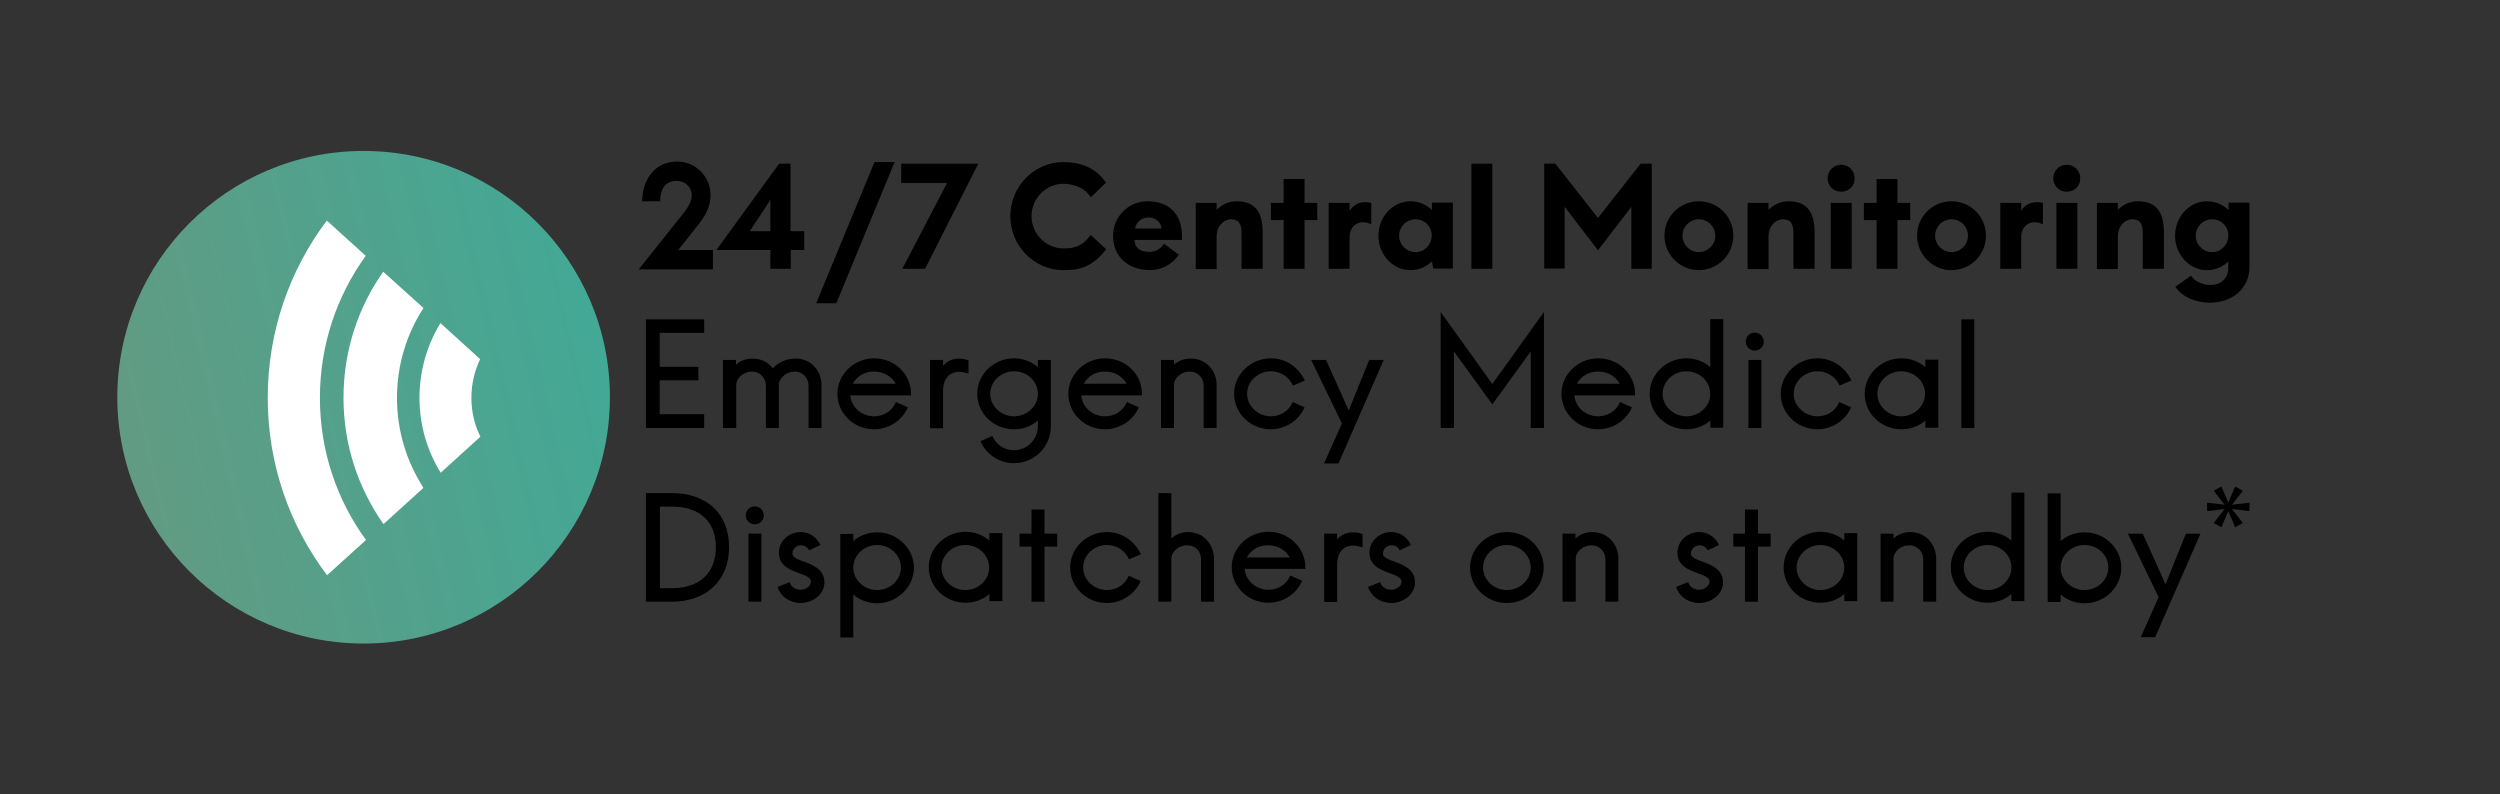 <?xml version="1.0" encoding="utf-8"?>
<!-- Generator: Adobe Illustrator 24.1.1, SVG Export Plug-In . SVG Version: 6.00 Build 0)  -->
<svg version="1.1" id="_x34_25eb5d7-9247-441e-a96e-9788e9e3530d"
	 xmlns="http://www.w3.org/2000/svg" xmlns:xlink="http://www.w3.org/1999/xlink" x="0px" y="0px" viewBox="0 0 944 300"
	 style="enable-background:new 0 0 944 300;" xml:space="preserve">
<rect x="0" y="0" width="944" height="300" fill="#333333" stroke="none"/>
<style type="text/css">
	.st0{fill:url(#XMLID_2_);}
	.st1{fill:#FFFFFF;}
</style>
<g id="XMLID_8_">
	
		<linearGradient id="XMLID_2_" gradientUnits="userSpaceOnUse" x1="46.663" y1="-2158.925" x2="227.936" y2="-2117.075" gradientTransform="matrix(1 0 0 -1 0 -1988)">
		<stop  offset="8.486675e-03" style="stop-color:#629B83"/>
		<stop  offset="0.974" style="stop-color:#43A895"/>
	</linearGradient>
	<circle id="XMLID_62_" class="st0" cx="137.3" cy="150" r="93"/>
	<g id="XMLID_56_">
		<path id="XMLID_61_" class="st1" d="M120.8,150.2c0-20,6.4-38.5,17.3-53.6l-14.7-13.3c-14,18.6-22.3,41.8-22.3,66.9
			c0,25.2,8.3,48.3,22.4,67l14.7-13.3C127.2,188.8,120.8,170.3,120.8,150.2z"/>
		<path id="XMLID_60_" class="st1" d="M149.9,150.2c0-12.5,3.7-24.2,10-33.9l-15.2-13.7c-9.5,13.5-15,29.9-15,47.6
			c0,17.8,5.6,34.2,15.1,47.7l15.1-13.7C153.6,174.4,149.9,162.8,149.9,150.2z"/>
		<path id="XMLID_59_" class="st1" d="M178,150.2c0-5.2,1.2-10.2,3.3-14.6l-15-13.6c-5,8.2-7.9,17.9-7.9,28.2c0,10.4,2.9,20,8,28.3
			l15-13.6C179.2,160.5,178,155.5,178,150.2z"/>
	</g>
</g>
<g>
	<path d="M242.5,76c0-8.2,4.8-15,13.2-15c7,0,12.6,5.7,12.6,12.7c0,6-3.7,10-7.2,14.4l-5,6.3h13.1v7.3h-28l15.7-19.7
		c1.8-2.3,4.3-5.1,4.3-8.3c0-3-2.6-5.4-5.6-5.4c-4.2,0-6.3,2.8-6.3,7.7H242.5z"/>
	<path d="M298.6,87.3h5.1v7.1h-5.1v7.1h-7.7v-7.1h-20.4l23.7-32.6h4.3V87.3z M290.9,75.5l-7.8,11.8h7.8V75.5z"/>
	<path d="M330.2,61.2h7.6l-22,53.3h-7.6L330.2,61.2z"/>
	<path d="M369.4,61.8l-20.1,39.7h-8.6l16.9-32.4h-17.3v-7.3H369.4z"/>
	<path d="M417.7,94.1c-5.7,7.4-11,7.9-16.2,7.9c-11,0-20-9.2-20-20.4c0-11.2,9-20.4,20-20.4c5,0,11.9,1.3,16.1,7.8l-5.7,5.5
		c-2.7-4.3-7.7-5.1-10.4-5.1c-6.6,0-12,5.6-12,12.2c0,6.6,5.4,12.2,12,12.2c2.7,0,6.8,0,10.3-5.1L417.7,94.1z"/>
	<path d="M446.3,90.6h-18c0.4,3.6,2.7,4.5,6,4.5c2.1,0,4.2-1.3,5.2-3.1l5.6,4.2c-2.5,3.6-6.4,5.8-10.8,5.8c-7.9,0-14-4.7-14-13
		c0-7.2,5.8-13,13-13c8.1,0,13,4.9,13,13V90.6z M438.6,86.3c-0.2-2.5-2.4-4.2-4.9-4.2c-2.5,0-4.7,1.7-5.1,4.2H438.6z"/>
	<path d="M476.7,101.5h-7.9V88c0-3.4-1-5.2-3.9-5.2c-3.1,0-5.5,2.9-5.5,6.3v12.5h-7.9V76.6h7.9v2.6c2.1-2,4.6-3.2,7.5-3.2
		c7,0,9.9,4,9.9,11.9V101.5z"/>
	<path d="M497.4,83.1h-4.8v18.4h-7.9V83.1h-4.8v-6.5h4.8v-9h7.9v9h4.8V83.1z"/>
	<path d="M517.5,84.6c-3.9-1.9-7.9,0.3-7.9,4.9v12h-7.9V76.6h7.9v3c1.7-2.8,4.6-3.8,8.2-3v8H517.5z"/>
	<path d="M540.7,98.7c-2.2,2.1-5,3.3-8.1,3.3c-6.7,0-12.1-5.8-12.1-13c0-7.2,5.5-13,12.1-13c3.1,0,5.9,1.2,8.1,3.3v-2.8h7.9v24.9
		h-7.4L540.7,98.7z M534.5,82.8c-3.4,0-6.2,2.8-6.2,6.2c0,3.4,2.8,6.2,6.2,6.2s6.1-2.8,6.1-6.2C540.7,85.6,538,82.8,534.5,82.8z"/>
	<path d="M563.5,101.5h-7.9V61.8h7.9V101.5z"/>
	<path d="M583.1,61.8h4.2l16.1,20.5l16.1-20.5h4.2v39.7H616V78.1l-12.6,16.4l-12.6-16.4v23.3h-7.7V61.8z"/>
	<path d="M641.5,102c-7.2,0-13-5.8-13-13c0-7.2,5.8-13,13-13c7.2,0,13,5.8,13,13C654.5,96.2,648.6,102,641.5,102z M641.5,82.8
		c-3.4,0-6.2,2.8-6.2,6.2c0,3.4,2.8,6.2,6.2,6.2c3.4,0,6.2-2.8,6.2-6.2C647.7,85.6,644.9,82.8,641.5,82.8z"/>
	<path d="M685.1,101.5h-7.9V88c0-3.4-1-5.2-3.9-5.2c-3.1,0-5.5,2.9-5.5,6.3v12.5h-7.9V76.6h7.9v2.6c2.1-2,4.6-3.2,7.5-3.2
		c7,0,9.9,4,9.9,11.9V101.5z"/>
	<path d="M695.2,72.4c-2.8,0-5.1-2.2-5.1-5.1c0-2.8,2.3-5.1,5.1-5.1c2.9,0,5.1,2.3,5.1,5.1C700.4,70.2,698.1,72.4,695.2,72.4z
		 M699.2,101.5h-7.9V76.6h7.9V101.5z"/>
	<path d="M721.3,83.1h-4.8v18.4h-7.9V83.1h-4.8v-6.5h4.8v-9h7.9v9h4.8V83.1z"/>
	<path d="M736.9,102c-7.2,0-13-5.8-13-13c0-7.2,5.8-13,13-13c7.2,0,13,5.8,13,13C749.9,96.2,744.1,102,736.9,102z M736.9,82.8
		c-3.4,0-6.2,2.8-6.2,6.2c0,3.4,2.8,6.2,6.2,6.2c3.4,0,6.2-2.8,6.2-6.2C743.1,85.6,740.4,82.8,736.9,82.8z"/>
	<path d="M771.1,84.6c-3.9-1.9-7.9,0.3-7.9,4.9v12h-7.9V76.6h7.9v3c1.7-2.8,4.6-3.8,8.2-3v8H771.1z"/>
	<path d="M780.4,72.4c-2.8,0-5.1-2.2-5.1-5.1c0-2.8,2.3-5.1,5.1-5.1c2.9,0,5.1,2.3,5.1,5.1C785.6,70.2,783.3,72.4,780.4,72.4z
		 M784.4,101.5h-7.9V76.6h7.9V101.5z"/>
	<path d="M817,101.5h-7.9V88c0-3.4-1-5.2-3.9-5.2c-3.1,0-5.5,2.9-5.5,6.3v12.5h-7.9V76.6h7.9v2.6c2.1-2,4.6-3.2,7.5-3.2
		c7,0,9.9,4,9.9,11.9V101.5z"/>
	<path d="M841.5,98.7c-2.1,2-4.9,3.3-8.1,3.3c-7,0-12.1-6.2-12.1-13s5.1-13,12.1-13c3.2,0,6,1.3,8.1,3.3v-2.8h7.9v24.2
		c0,8.7-6.9,13.6-15.1,13.6c-4.8,0-10.1-1.9-12.9-6l5.9-4.2c1.6,2.3,4.5,3.5,7.3,3.5c3.9,0,6.8-2.3,6.8-6.4V98.7z M835.3,82.8
		c-3.4,0-6.2,2.8-6.2,6.2c0,3.4,2.8,6.2,6.2,6.2s6.1-2.8,6.1-6.2C841.5,85.6,838.8,82.8,835.3,82.8z"/>
</g>
<g>
	<path d="M265.9,156.5v5.1h-22v-41h22v5.1h-16.8v12.8h14.6v5.1h-14.6v12.8H265.9z"/>
	<path d="M310.2,145.4v16.2h-4.9v-16c0-2.9-2.3-5.3-5.2-5.3c-3,0-6,2.3-6,5.1v16.2h-4.9v-16c0-2.9-2.2-5.3-5.3-5.3
		c-3,0-5.9,2.3-5.9,5.1v16.2H273v-25.7h4.9v1.8c1.8-1.6,4-2.3,6.3-2.3c3.3,0,6,1.5,7.6,3.7c2.2-2.4,5.3-3.7,8.5-3.7
		C306.2,135.3,310.2,140,310.2,145.4z"/>
	<path d="M344,149.3h-22.9c0.3,4.4,4.2,7.9,9,7.9c3.6,0,6.9-2.1,8.2-5.4l4.5,2c-2.1,5-7.3,8.3-12.7,8.3c-7.7,0-13.9-6-13.9-13.4
		c0-7.4,6.3-13.4,13.9-13.4c7.7,0,13.9,6,13.9,13.4V149.3z M322,144.9h16.2c-1.6-2.9-4.7-4.6-8.1-4.6
		C326.7,140.2,323.6,142,322,144.9z"/>
	<path d="M351.2,135.9h4.9v2.2c1.5-1.7,3.6-2.7,6-2.7c1,0,2.5,0.2,3.6,0.7v5l-0.7-0.2c-1-0.3-2-0.5-2.9-0.5c-3.6,0-6,2.6-6,7.3v14
		h-4.9V135.9z"/>
	<path d="M391.9,135.9h4.9V161c0,7.7-6.3,13.9-13.9,13.9c-5.6,0-10.5-3.3-12.7-8.3l4.5-2c1.4,3.3,4.5,5.4,8.2,5.4c4.9,0,9-4.1,9-9
		v-2.2c-2.6,2.2-5.6,3.3-9,3.3c-7.7,0-13.9-6-13.9-13.4c0-7.4,6.3-13.4,13.9-13.4c3.4,0,6.5,1.2,9,3.3V135.9z M391.9,148.7
		c0-4.7-4-8.5-9-8.5c-4.9,0-9,3.8-9,8.5c0,4.6,4.1,8.5,9,8.5C387.8,157.2,391.9,153.4,391.9,148.7z"/>
	<path d="M431.2,149.3h-22.9c0.3,4.4,4.2,7.9,9,7.9c3.6,0,6.9-2.1,8.2-5.4l4.5,2c-2.1,5-7.3,8.3-12.7,8.3c-7.7,0-13.9-6-13.9-13.4
		c0-7.4,6.3-13.4,13.9-13.4c7.7,0,13.9,6,13.9,13.4V149.3z M409.2,144.9h16.2c-1.6-2.9-4.7-4.6-8.1-4.6
		C413.9,140.2,410.8,142,409.2,144.9z"/>
	<path d="M459.4,145.4v16.2h-4.9v-16c0-2.9-2.2-5.3-5.3-5.3c-3,0-5.9,2.3-5.9,5.1v16.2h-4.9v-25.7h4.9v1.8c1.8-1.6,4-2.3,6.3-2.3
		C455.4,135.3,459.4,140,459.4,145.4z"/>
	<path d="M492.6,153.8c-2.1,5-7.3,8.3-12.7,8.3c-7.7,0-13.9-6-13.9-13.4c0-7.4,6.3-13.4,13.9-13.4c5.6,0,10.5,3.4,12.8,8.4l-4.5,1.9
		c-1.4-3.3-4.7-5.4-8.3-5.4c-4.9,0-9,3.8-9,8.5c0,4.6,4.1,8.5,9,8.5c3.6,0,6.9-2.1,8.2-5.4L492.6,153.8z"/>
	<path d="M500,174.9l6.7-15l-11.6-24h5.6l8.6,19.1l7.7-19.1h5.5l-17.1,39.1H500z"/>
	<path d="M583,117.8v43.8h-5v-28.9l-14.5,20l-14.5-20v28.9h-5v-43.8l19.5,27.2L583,117.8z"/>
	<path d="M617.4,149.3h-22.9c0.3,4.4,4.2,7.9,9,7.9c3.6,0,6.9-2.1,8.2-5.4l4.5,2c-2.1,5-7.3,8.3-12.7,8.3c-7.7,0-13.9-6-13.9-13.4
		c0-7.4,6.3-13.4,13.9-13.4c7.7,0,13.9,6,13.9,13.4V149.3z M595.4,144.9h16.2c-1.6-2.9-4.7-4.6-8.1-4.6
		C600.1,140.2,597,142,595.4,144.9z"/>
	<path d="M645.8,161.6v-2.8c-2.5,2.2-5.8,3.3-9,3.3c-7.7,0-13.9-6-13.9-13.4c0-7.4,6.3-13.4,13.9-13.4c3.3,0,6.6,1.2,9,3.3v-18.1
		h4.9v41H645.8z M636.8,140.2c-4.9,0-9,3.8-9,8.5c0,4.6,4.1,8.5,9,8.5c4.9,0,9-3.8,9-8.5C645.8,144.1,641.8,140.2,636.8,140.2z"/>
	<path d="M666,129c0,1.9-1.5,3.4-3.4,3.4c-1.9,0-3.4-1.5-3.4-3.4c0-1.9,1.5-3.4,3.4-3.4C664.5,125.6,666,127.2,666,129z
		 M660.2,135.9h4.9v25.7h-4.9V135.9z"/>
	<path d="M699,153.8c-2.1,5-7.3,8.3-12.7,8.3c-7.7,0-13.9-6-13.9-13.4c0-7.4,6.3-13.4,13.9-13.4c5.6,0,10.5,3.4,12.8,8.4l-4.5,1.9
		c-1.4-3.3-4.7-5.4-8.3-5.4c-4.9,0-9,3.8-9,8.5c0,4.6,4.1,8.5,9,8.5c3.6,0,6.9-2.1,8.2-5.4L699,153.8z"/>
	<path d="M727,161.6v-2.8c-2.5,2.2-5.8,3.3-9,3.3c-7.7,0-13.9-6-13.9-13.4c0-7.4,6.3-13.4,13.9-13.4c3.3,0,6.6,1.2,9,3.3v-2.8h4.9
		v25.7H727z M717.9,140.2c-4.9,0-9,3.8-9,8.5c0,4.6,4.1,8.5,9,8.5c4.9,0,9-3.8,9-8.5C727,144.1,722.9,140.2,717.9,140.2z"/>
	<path d="M745.5,161.6h-4.9v-41h4.9V161.6z"/>
	<path d="M243.9,186.2h9.8c12.9,0,21.6,7.5,21.6,20.4c0,12.8-8.8,20.6-21.6,20.6h-9.8V186.2z M249.2,222.1h4.5
		c10.2,0,16.6-5.5,16.6-15.5c0-10-6.4-15.3-16.6-15.3h-4.5V222.1z"/>
	<path d="M288.4,194.6c0,1.9-1.5,3.4-3.4,3.4s-3.4-1.5-3.4-3.4s1.5-3.4,3.4-3.4S288.4,192.7,288.4,194.6z M282.6,201.5h4.9v25.7
		h-4.9V201.5z"/>
	<path d="M305.5,207.8c-0.6-1.2-1.7-1.9-3-1.9c-1.8,0-3.3,1.4-3.3,3.1c0,3.7,12.1,2.6,12.1,10.9c0,4.6-4.5,7.8-9,7.8
		c-3.7,0-7.5-2.2-8.7-6.1l4.6-1.8c0.2,1.6,2.2,2.9,4,2.9c2,0,4-1.3,4-3.1c0-3.8-12.1-2.6-12.1-10.9c0-4.3,3.7-7.8,8.2-7.8
		c3.3,0,6.1,1.9,7.5,4.9L305.5,207.8z"/>
	<path d="M322.2,201.5v2.8c2.5-2.2,5.8-3.3,9-3.3c7.6,0,13.9,6.1,13.9,13.4c0,7.3-6.4,13.4-13.9,13.4c-3.3,0-6.6-1.2-9-3.3v16.2
		h-4.9v-39.1H322.2z M331.2,222.8c4.9,0,9-3.8,9-8.5s-4.1-8.5-9-8.5s-9,3.8-9,8.5S326.3,222.8,331.2,222.8z"/>
	<path d="M373.6,227.1v-2.8c-2.5,2.2-5.8,3.3-9,3.3c-7.7,0-13.9-6-13.9-13.4c0-7.4,6.3-13.4,13.9-13.4c3.3,0,6.6,1.2,9,3.3v-2.8h4.9
		v25.7H373.6z M364.5,205.8c-4.9,0-9,3.8-9,8.5s4.1,8.5,9,8.5s9-3.8,9-8.5S369.5,205.8,364.5,205.8z"/>
	<path d="M389.5,201.5v-9.1h4.9v9.1h4.8v4.9h-4.8v20.8h-4.9v-20.8H385v-4.9H389.5z"/>
	<path d="M430.7,219.4c-2.1,5-7.3,8.3-12.7,8.3c-7.7,0-13.9-6-13.9-13.4c0-7.4,6.3-13.4,13.9-13.4c5.6,0,10.5,3.4,12.8,8.4l-4.5,1.9
		c-1.4-3.3-4.7-5.4-8.3-5.4c-4.9,0-9,3.8-9,8.5s4.1,8.5,9,8.5c3.6,0,6.9-2.1,8.2-5.4L430.7,219.4z"/>
	<path d="M458.4,211v16.2h-4.9v-16c0-3.1-2.1-5.3-5.3-5.3c-3,0-5.9,2.3-5.9,5.1v16.2h-4.9v-41h4.9v17.1c1.6-1.4,3.7-2.4,6.3-2.4
		C454.4,200.9,458.4,205.5,458.4,211z"/>
	<path d="M492.9,214.8h-22.9c0.3,4.4,4.2,7.9,9,7.9c3.6,0,6.9-2.1,8.2-5.4l4.5,2c-2.1,5-7.3,8.3-12.7,8.3c-7.7,0-13.9-6-13.9-13.4
		c0-7.4,6.3-13.4,13.9-13.4s13.9,6,13.9,13.4V214.8z M470.8,210.5h16.2c-1.6-2.9-4.7-4.6-8.1-4.6
		C475.5,205.8,472.4,207.6,470.8,210.5z"/>
	<path d="M500,201.5h4.9v2.2c1.5-1.7,3.6-2.7,6-2.7c1,0,2.5,0.2,3.6,0.7v5l-0.7-0.2c-1-0.3-2-0.5-2.9-0.5c-3.6,0-6,2.6-6,7.3v14H500
		V201.5z"/>
	<path d="M528.5,207.8c-0.6-1.2-1.7-1.9-3-1.9c-1.8,0-3.3,1.4-3.3,3.1c0,3.7,12.1,2.6,12.1,10.9c0,4.6-4.5,7.8-9,7.8
		c-3.7,0-7.5-2.2-8.7-6.1l4.6-1.8c0.2,1.6,2.2,2.9,4,2.9c2,0,4-1.3,4-3.1c0-3.8-12.1-2.6-12.1-10.9c0-4.3,3.7-7.8,8.2-7.8
		c3.3,0,6.1,1.9,7.5,4.9L528.5,207.8z"/>
	<path d="M569,227.7c-7.7,0-13.9-6-13.9-13.4c0-7.4,6.3-13.4,13.9-13.4c7.7,0,13.9,6,13.9,13.4C582.9,221.7,576.7,227.7,569,227.7z
		 M569,205.8c-4.9,0-9,3.8-9,8.5s4.1,8.5,9,8.5c4.9,0,9-3.8,9-8.5S573.9,205.8,569,205.8z"/>
	<path d="M611.1,211v16.2h-4.9v-16c0-2.9-2.2-5.3-5.3-5.3c-3,0-5.9,2.3-5.9,5.1v16.2H590v-25.7h4.9v1.8c1.8-1.6,4-2.4,6.3-2.4
		C607.2,200.9,611.1,205.6,611.1,211z"/>
	<path d="M644.8,207.8c-0.6-1.2-1.7-1.9-3-1.9c-1.8,0-3.3,1.4-3.3,3.1c0,3.7,12.1,2.6,12.1,10.9c0,4.6-4.5,7.8-9,7.8
		c-3.7,0-7.5-2.2-8.7-6.1l4.6-1.8c0.2,1.6,2.2,2.9,4,2.9c2,0,4-1.3,4-3.1c0-3.8-12.1-2.6-12.1-10.9c0-4.3,3.7-7.8,8.2-7.8
		c3.3,0,6.1,1.9,7.5,4.9L644.8,207.8z"/>
	<path d="M658.9,201.5v-9.1h4.9v9.1h4.8v4.9h-4.8v20.8h-4.9v-20.8h-4.4v-4.9H658.9z"/>
	<path d="M696.4,227.1v-2.8c-2.5,2.2-5.8,3.3-9,3.3c-7.7,0-13.9-6-13.9-13.4c0-7.4,6.3-13.4,13.9-13.4c3.3,0,6.6,1.2,9,3.3v-2.8h4.9
		v25.7H696.4z M687.4,205.8c-4.9,0-9,3.8-9,8.5s4.1,8.5,9,8.5c4.9,0,9-3.8,9-8.5S692.3,205.8,687.4,205.8z"/>
	<path d="M731.1,211v16.2h-4.9v-16c0-2.9-2.2-5.3-5.3-5.3c-3,0-5.9,2.3-5.9,5.1v16.2h-4.9v-25.7h4.9v1.8c1.8-1.6,4-2.4,6.3-2.4
		C727.2,200.9,731.1,205.6,731.1,211z"/>
	<path d="M759.5,227.1v-2.8c-2.5,2.2-5.8,3.3-9,3.3c-7.7,0-13.9-6-13.9-13.4c0-7.4,6.3-13.4,13.9-13.4c3.3,0,6.6,1.2,9,3.3v-18.1
		h4.9v41H759.5z M750.5,205.8c-4.9,0-9,3.8-9,8.5s4.1,8.5,9,8.5c4.9,0,9-3.8,9-8.5S755.5,205.8,750.5,205.8z"/>
	<path d="M778.1,186.2v18.1c2.5-2.2,5.8-3.3,9-3.3c7.7,0,13.9,6,13.9,13.4c0,7.4-6.3,13.4-13.9,13.4c-3.3,0-6.6-1.2-9-3.3v2.8h-4.9
		v-41H778.1z M787.1,205.8c-4.9,0-9,3.8-9,8.5s4.1,8.5,9,8.5c4.9,0,9-3.8,9-8.5S792.1,205.8,787.1,205.8z"/>
	<path d="M808.4,240.5l6.7-15l-11.6-24h5.6l8.6,19.1l7.7-19.1h5.5l-17.1,39.1H808.4z"/>
	<path d="M849.4,193l-6.6-0.8l4.1,5.3l-2.9,1.6l-2.6-6.1l-2.6,6.1l-2.9-1.6l4.1-5.3l-6.6,0.8v-3.2l6.6,0.8l-4.1-5.3l2.9-1.6l2.6,6.1
		l2.6-6.1l2.9,1.6l-4.1,5.3l6.6-0.8V193z"/>
</g>
</svg>
